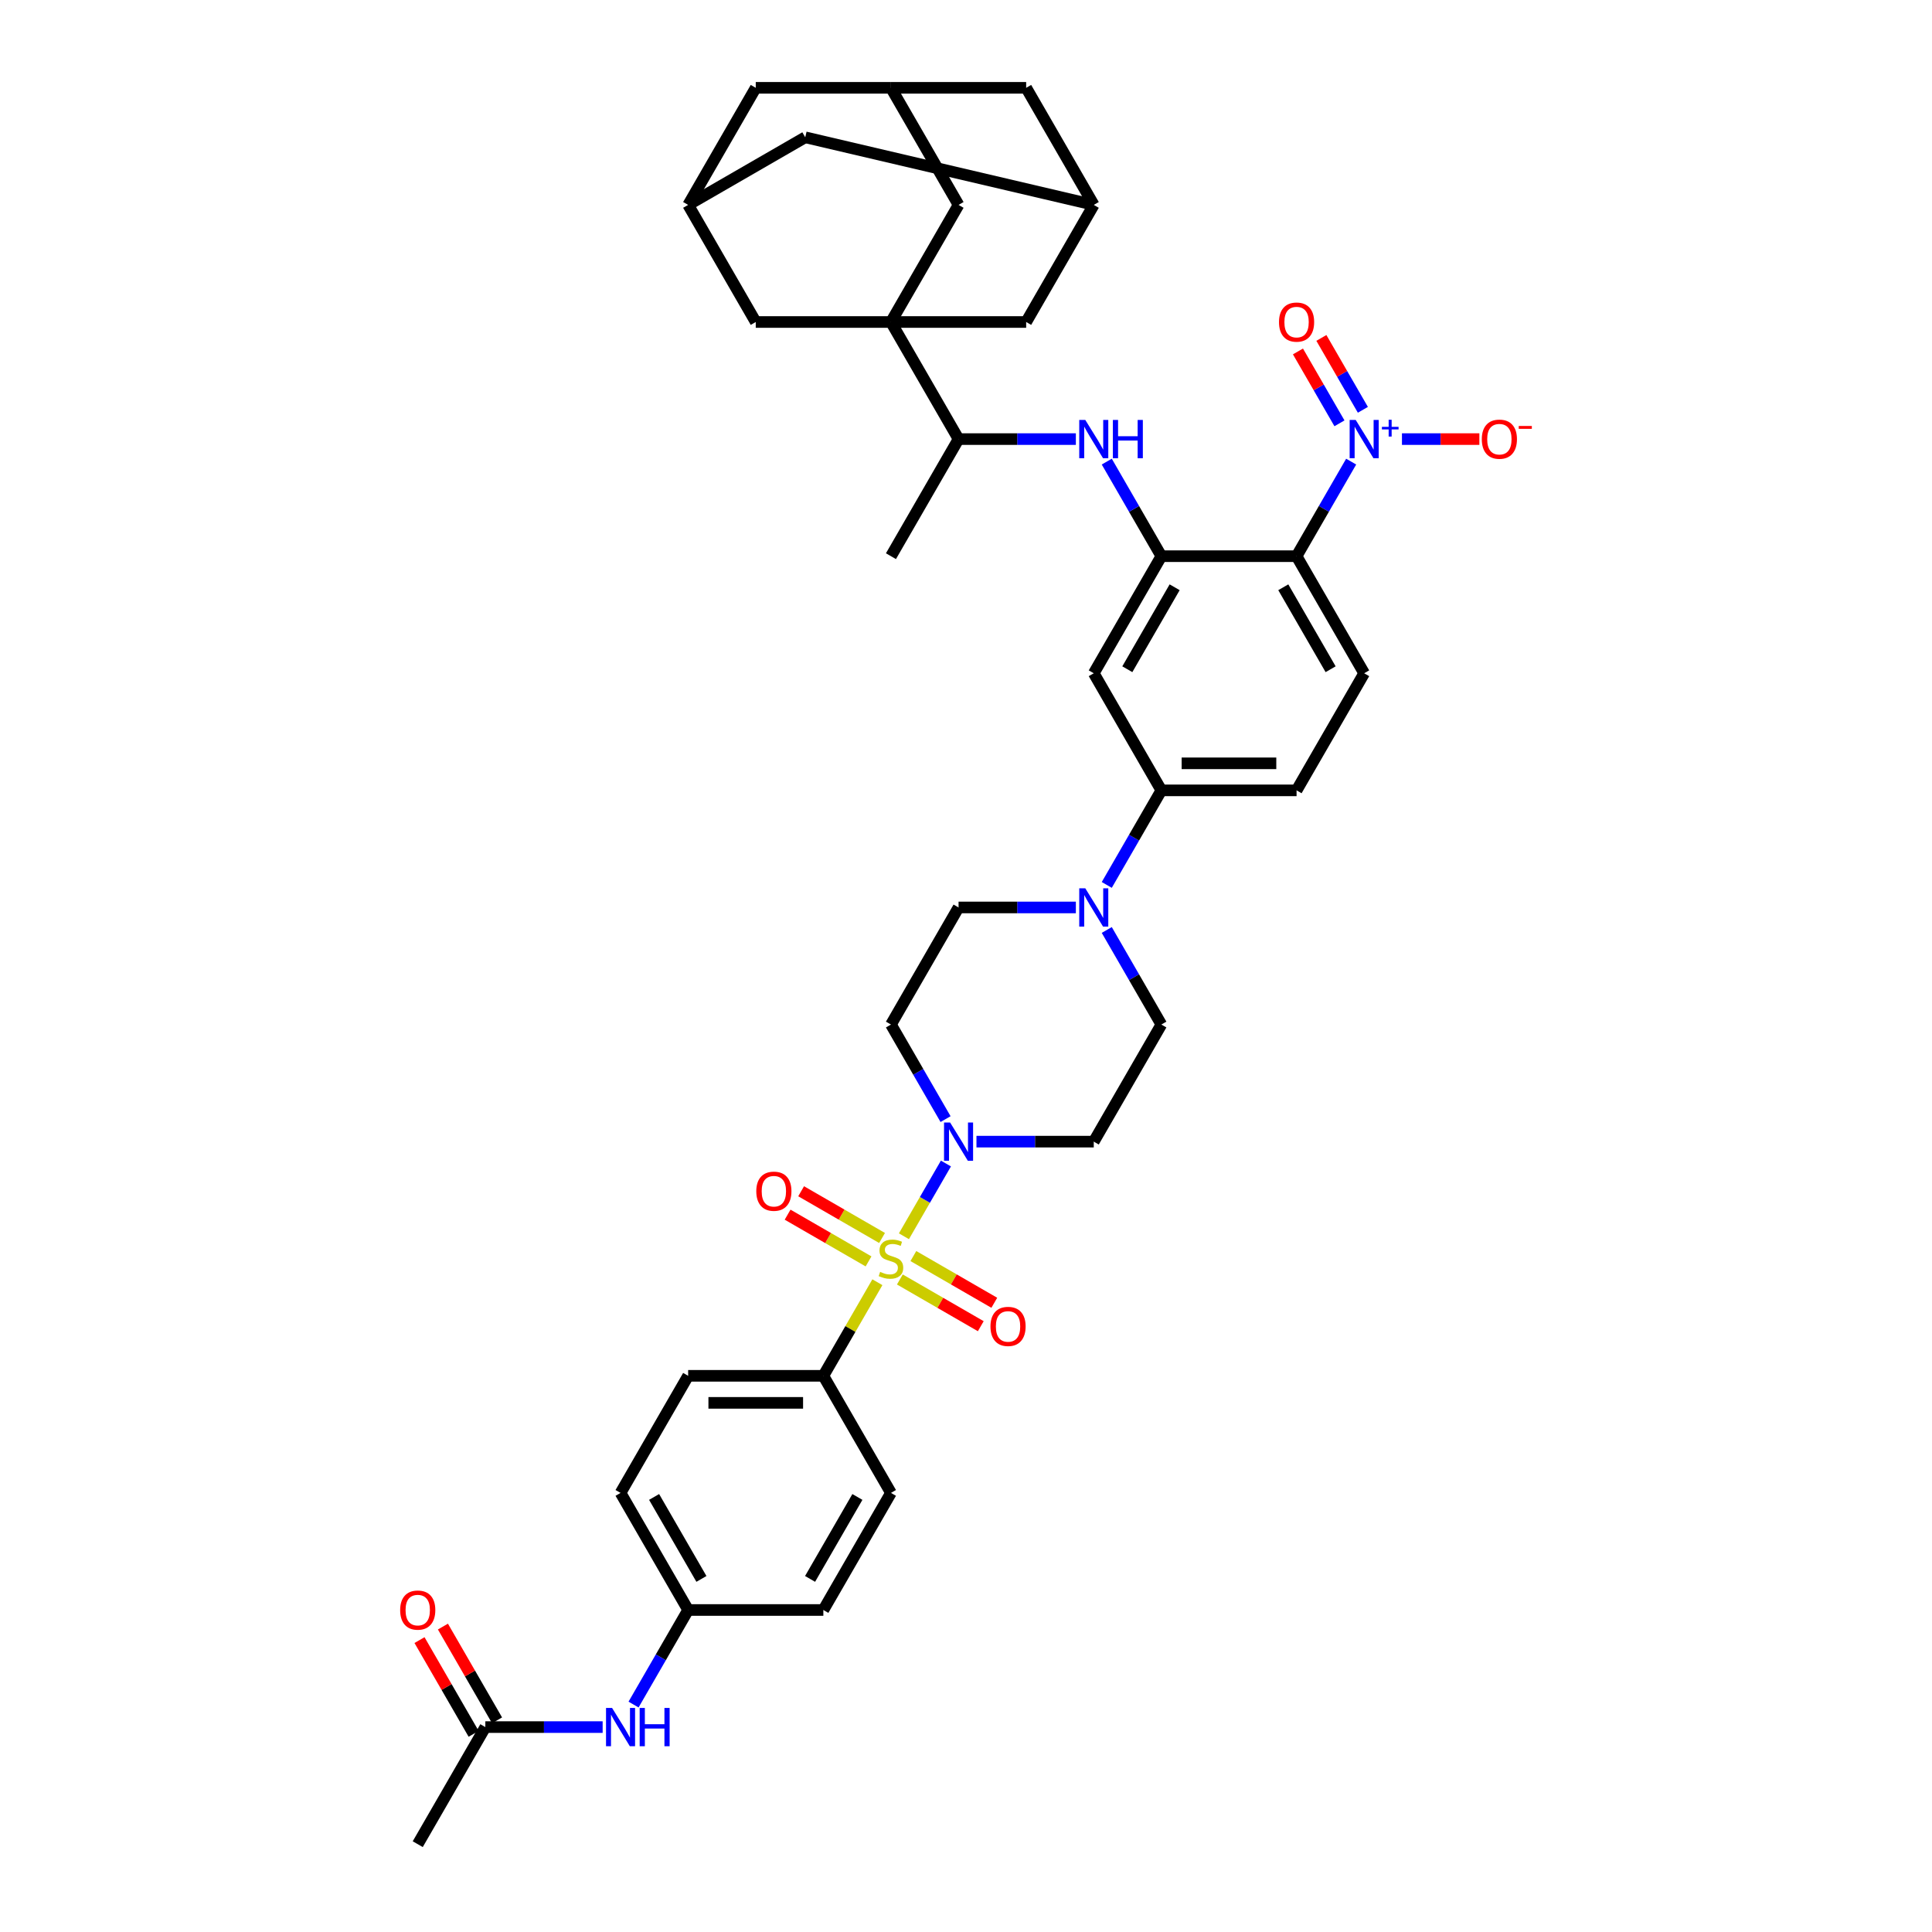 <?xml version='1.0' encoding='iso-8859-1'?>
<svg version='1.1' baseProfile='full'
              xmlns='http://www.w3.org/2000/svg'
                      xmlns:rdkit='http://www.rdkit.org/xml'
                      xmlns:xlink='http://www.w3.org/1999/xlink'
                  xml:space='preserve'
width='1000px' height='1000px' viewBox='0 0 1000 1000'>
<!-- END OF HEADER -->
<rect style='opacity:1.0;fill:#FFFFFF;stroke:none' width='1000' height='1000' x='0' y='0'> </rect>
<path class='bond-3' d='M 467.872,639.884 L 478.741,621.058' style='fill:none;fill-rule:evenodd;stroke:#CCCC00;stroke-width:6px;stroke-linecap:butt;stroke-linejoin:miter;stroke-opacity:1' />
<path class='bond-3' d='M 478.741,621.058 L 489.61,602.232' style='fill:none;fill-rule:evenodd;stroke:#0000FF;stroke-width:6px;stroke-linecap:butt;stroke-linejoin:miter;stroke-opacity:1' />
<path class='bond-9' d='M 454.135,663.678 L 440.15,687.9' style='fill:none;fill-rule:evenodd;stroke:#CCCC00;stroke-width:6px;stroke-linecap:butt;stroke-linejoin:miter;stroke-opacity:1' />
<path class='bond-9' d='M 440.15,687.9 L 426.166,712.121' style='fill:none;fill-rule:evenodd;stroke:#000000;stroke-width:6px;stroke-linecap:butt;stroke-linejoin:miter;stroke-opacity:1' />
<path class='bond-12' d='M 465.762,662.255 L 486.706,674.347' style='fill:none;fill-rule:evenodd;stroke:#CCCC00;stroke-width:6px;stroke-linecap:butt;stroke-linejoin:miter;stroke-opacity:1' />
<path class='bond-12' d='M 486.706,674.347 L 507.651,686.439' style='fill:none;fill-rule:evenodd;stroke:#FF0000;stroke-width:6px;stroke-linecap:butt;stroke-linejoin:miter;stroke-opacity:1' />
<path class='bond-12' d='M 472.76,650.133 L 493.704,662.226' style='fill:none;fill-rule:evenodd;stroke:#CCCC00;stroke-width:6px;stroke-linecap:butt;stroke-linejoin:miter;stroke-opacity:1' />
<path class='bond-12' d='M 493.704,662.226 L 514.649,674.318' style='fill:none;fill-rule:evenodd;stroke:#FF0000;stroke-width:6px;stroke-linecap:butt;stroke-linejoin:miter;stroke-opacity:1' />
<path class='bond-13' d='M 456.552,640.776 L 435.608,628.683' style='fill:none;fill-rule:evenodd;stroke:#CCCC00;stroke-width:6px;stroke-linecap:butt;stroke-linejoin:miter;stroke-opacity:1' />
<path class='bond-13' d='M 435.608,628.683 L 414.663,616.591' style='fill:none;fill-rule:evenodd;stroke:#FF0000;stroke-width:6px;stroke-linecap:butt;stroke-linejoin:miter;stroke-opacity:1' />
<path class='bond-13' d='M 449.554,652.897 L 428.61,640.805' style='fill:none;fill-rule:evenodd;stroke:#CCCC00;stroke-width:6px;stroke-linecap:butt;stroke-linejoin:miter;stroke-opacity:1' />
<path class='bond-13' d='M 428.61,640.805 L 407.665,628.712' style='fill:none;fill-rule:evenodd;stroke:#FF0000;stroke-width:6px;stroke-linecap:butt;stroke-linejoin:miter;stroke-opacity:1' />
<path class='bond-0' d='M 699.362,238.932 L 685.232,263.405' style='fill:none;fill-rule:evenodd;stroke:#0000FF;stroke-width:6px;stroke-linecap:butt;stroke-linejoin:miter;stroke-opacity:1' />
<path class='bond-0' d='M 685.232,263.405 L 671.103,287.879' style='fill:none;fill-rule:evenodd;stroke:#000000;stroke-width:6px;stroke-linecap:butt;stroke-linejoin:miter;stroke-opacity:1' />
<path class='bond-19' d='M 725.65,227.273 L 745.683,227.273' style='fill:none;fill-rule:evenodd;stroke:#0000FF;stroke-width:6px;stroke-linecap:butt;stroke-linejoin:miter;stroke-opacity:1' />
<path class='bond-19' d='M 745.683,227.273 L 765.717,227.273' style='fill:none;fill-rule:evenodd;stroke:#FF0000;stroke-width:6px;stroke-linecap:butt;stroke-linejoin:miter;stroke-opacity:1' />
<path class='bond-24' d='M 705.423,212.115 L 694.683,193.512' style='fill:none;fill-rule:evenodd;stroke:#0000FF;stroke-width:6px;stroke-linecap:butt;stroke-linejoin:miter;stroke-opacity:1' />
<path class='bond-24' d='M 694.683,193.512 L 683.943,174.91' style='fill:none;fill-rule:evenodd;stroke:#FF0000;stroke-width:6px;stroke-linecap:butt;stroke-linejoin:miter;stroke-opacity:1' />
<path class='bond-24' d='M 693.302,219.113 L 682.561,200.51' style='fill:none;fill-rule:evenodd;stroke:#0000FF;stroke-width:6px;stroke-linecap:butt;stroke-linejoin:miter;stroke-opacity:1' />
<path class='bond-24' d='M 682.561,200.51 L 671.821,181.908' style='fill:none;fill-rule:evenodd;stroke:#FF0000;stroke-width:6px;stroke-linecap:butt;stroke-linejoin:miter;stroke-opacity:1' />
<path class='bond-1' d='M 671.103,287.879 L 706.093,348.485' style='fill:none;fill-rule:evenodd;stroke:#000000;stroke-width:6px;stroke-linecap:butt;stroke-linejoin:miter;stroke-opacity:1' />
<path class='bond-1' d='M 664.23,303.968 L 688.724,346.392' style='fill:none;fill-rule:evenodd;stroke:#000000;stroke-width:6px;stroke-linecap:butt;stroke-linejoin:miter;stroke-opacity:1' />
<path class='bond-42' d='M 671.103,287.879 L 601.121,287.879' style='fill:none;fill-rule:evenodd;stroke:#000000;stroke-width:6px;stroke-linecap:butt;stroke-linejoin:miter;stroke-opacity:1' />
<path class='bond-2' d='M 461.157,166.667 L 496.148,227.273' style='fill:none;fill-rule:evenodd;stroke:#000000;stroke-width:6px;stroke-linecap:butt;stroke-linejoin:miter;stroke-opacity:1' />
<path class='bond-16' d='M 461.157,166.667 L 496.148,106.061' style='fill:none;fill-rule:evenodd;stroke:#000000;stroke-width:6px;stroke-linecap:butt;stroke-linejoin:miter;stroke-opacity:1' />
<path class='bond-17' d='M 461.157,166.667 L 531.139,166.667' style='fill:none;fill-rule:evenodd;stroke:#000000;stroke-width:6px;stroke-linecap:butt;stroke-linejoin:miter;stroke-opacity:1' />
<path class='bond-18' d='M 461.157,166.667 L 391.175,166.667' style='fill:none;fill-rule:evenodd;stroke:#000000;stroke-width:6px;stroke-linecap:butt;stroke-linejoin:miter;stroke-opacity:1' />
<path class='bond-14' d='M 505.414,590.909 L 535.772,590.909' style='fill:none;fill-rule:evenodd;stroke:#0000FF;stroke-width:6px;stroke-linecap:butt;stroke-linejoin:miter;stroke-opacity:1' />
<path class='bond-14' d='M 535.772,590.909 L 566.13,590.909' style='fill:none;fill-rule:evenodd;stroke:#000000;stroke-width:6px;stroke-linecap:butt;stroke-linejoin:miter;stroke-opacity:1' />
<path class='bond-15' d='M 489.417,579.25 L 475.287,554.777' style='fill:none;fill-rule:evenodd;stroke:#0000FF;stroke-width:6px;stroke-linecap:butt;stroke-linejoin:miter;stroke-opacity:1' />
<path class='bond-15' d='M 475.287,554.777 L 461.157,530.303' style='fill:none;fill-rule:evenodd;stroke:#000000;stroke-width:6px;stroke-linecap:butt;stroke-linejoin:miter;stroke-opacity:1' />
<path class='bond-4' d='M 601.121,287.879 L 566.13,348.485' style='fill:none;fill-rule:evenodd;stroke:#000000;stroke-width:6px;stroke-linecap:butt;stroke-linejoin:miter;stroke-opacity:1' />
<path class='bond-4' d='M 607.993,303.968 L 583.5,346.392' style='fill:none;fill-rule:evenodd;stroke:#000000;stroke-width:6px;stroke-linecap:butt;stroke-linejoin:miter;stroke-opacity:1' />
<path class='bond-6' d='M 601.121,287.879 L 586.991,263.405' style='fill:none;fill-rule:evenodd;stroke:#000000;stroke-width:6px;stroke-linecap:butt;stroke-linejoin:miter;stroke-opacity:1' />
<path class='bond-6' d='M 586.991,263.405 L 572.861,238.932' style='fill:none;fill-rule:evenodd;stroke:#0000FF;stroke-width:6px;stroke-linecap:butt;stroke-linejoin:miter;stroke-opacity:1' />
<path class='bond-5' d='M 556.864,469.697 L 526.506,469.697' style='fill:none;fill-rule:evenodd;stroke:#0000FF;stroke-width:6px;stroke-linecap:butt;stroke-linejoin:miter;stroke-opacity:1' />
<path class='bond-5' d='M 526.506,469.697 L 496.148,469.697' style='fill:none;fill-rule:evenodd;stroke:#000000;stroke-width:6px;stroke-linecap:butt;stroke-linejoin:miter;stroke-opacity:1' />
<path class='bond-8' d='M 572.861,458.038 L 586.991,433.564' style='fill:none;fill-rule:evenodd;stroke:#0000FF;stroke-width:6px;stroke-linecap:butt;stroke-linejoin:miter;stroke-opacity:1' />
<path class='bond-8' d='M 586.991,433.564 L 601.121,409.091' style='fill:none;fill-rule:evenodd;stroke:#000000;stroke-width:6px;stroke-linecap:butt;stroke-linejoin:miter;stroke-opacity:1' />
<path class='bond-41' d='M 572.861,481.356 L 586.991,505.829' style='fill:none;fill-rule:evenodd;stroke:#0000FF;stroke-width:6px;stroke-linecap:butt;stroke-linejoin:miter;stroke-opacity:1' />
<path class='bond-41' d='M 586.991,505.829 L 601.121,530.303' style='fill:none;fill-rule:evenodd;stroke:#000000;stroke-width:6px;stroke-linecap:butt;stroke-linejoin:miter;stroke-opacity:1' />
<path class='bond-10' d='M 556.864,227.273 L 526.506,227.273' style='fill:none;fill-rule:evenodd;stroke:#0000FF;stroke-width:6px;stroke-linecap:butt;stroke-linejoin:miter;stroke-opacity:1' />
<path class='bond-10' d='M 526.506,227.273 L 496.148,227.273' style='fill:none;fill-rule:evenodd;stroke:#000000;stroke-width:6px;stroke-linecap:butt;stroke-linejoin:miter;stroke-opacity:1' />
<path class='bond-7' d='M 566.13,348.485 L 601.121,409.091' style='fill:none;fill-rule:evenodd;stroke:#000000;stroke-width:6px;stroke-linecap:butt;stroke-linejoin:miter;stroke-opacity:1' />
<path class='bond-28' d='M 601.121,409.091 L 671.103,409.091' style='fill:none;fill-rule:evenodd;stroke:#000000;stroke-width:6px;stroke-linecap:butt;stroke-linejoin:miter;stroke-opacity:1' />
<path class='bond-28' d='M 611.618,395.095 L 660.605,395.095' style='fill:none;fill-rule:evenodd;stroke:#000000;stroke-width:6px;stroke-linecap:butt;stroke-linejoin:miter;stroke-opacity:1' />
<path class='bond-33' d='M 426.166,712.121 L 356.184,712.121' style='fill:none;fill-rule:evenodd;stroke:#000000;stroke-width:6px;stroke-linecap:butt;stroke-linejoin:miter;stroke-opacity:1' />
<path class='bond-33' d='M 415.669,726.118 L 366.681,726.118' style='fill:none;fill-rule:evenodd;stroke:#000000;stroke-width:6px;stroke-linecap:butt;stroke-linejoin:miter;stroke-opacity:1' />
<path class='bond-34' d='M 426.166,712.121 L 461.157,772.727' style='fill:none;fill-rule:evenodd;stroke:#000000;stroke-width:6px;stroke-linecap:butt;stroke-linejoin:miter;stroke-opacity:1' />
<path class='bond-39' d='M 496.148,227.273 L 461.157,287.879' style='fill:none;fill-rule:evenodd;stroke:#000000;stroke-width:6px;stroke-linecap:butt;stroke-linejoin:miter;stroke-opacity:1' />
<path class='bond-11' d='M 706.093,348.485 L 671.103,409.091' style='fill:none;fill-rule:evenodd;stroke:#000000;stroke-width:6px;stroke-linecap:butt;stroke-linejoin:miter;stroke-opacity:1' />
<path class='bond-25' d='M 566.13,590.909 L 601.121,530.303' style='fill:none;fill-rule:evenodd;stroke:#000000;stroke-width:6px;stroke-linecap:butt;stroke-linejoin:miter;stroke-opacity:1' />
<path class='bond-26' d='M 461.157,530.303 L 496.148,469.697' style='fill:none;fill-rule:evenodd;stroke:#000000;stroke-width:6px;stroke-linecap:butt;stroke-linejoin:miter;stroke-opacity:1' />
<path class='bond-21' d='M 496.148,106.061 L 461.157,45.455' style='fill:none;fill-rule:evenodd;stroke:#000000;stroke-width:6px;stroke-linecap:butt;stroke-linejoin:miter;stroke-opacity:1' />
<path class='bond-22' d='M 531.139,166.667 L 566.13,106.061' style='fill:none;fill-rule:evenodd;stroke:#000000;stroke-width:6px;stroke-linecap:butt;stroke-linejoin:miter;stroke-opacity:1' />
<path class='bond-20' d='M 391.175,166.667 L 356.184,106.061' style='fill:none;fill-rule:evenodd;stroke:#000000;stroke-width:6px;stroke-linecap:butt;stroke-linejoin:miter;stroke-opacity:1' />
<path class='bond-31' d='M 356.184,106.061 L 391.175,45.455' style='fill:none;fill-rule:evenodd;stroke:#000000;stroke-width:6px;stroke-linecap:butt;stroke-linejoin:miter;stroke-opacity:1' />
<path class='bond-32' d='M 356.184,106.061 L 416.79,71.07' style='fill:none;fill-rule:evenodd;stroke:#000000;stroke-width:6px;stroke-linecap:butt;stroke-linejoin:miter;stroke-opacity:1' />
<path class='bond-44' d='M 461.157,45.455 L 391.175,45.455' style='fill:none;fill-rule:evenodd;stroke:#000000;stroke-width:6px;stroke-linecap:butt;stroke-linejoin:miter;stroke-opacity:1' />
<path class='bond-45' d='M 461.157,45.455 L 531.139,45.455' style='fill:none;fill-rule:evenodd;stroke:#000000;stroke-width:6px;stroke-linecap:butt;stroke-linejoin:miter;stroke-opacity:1' />
<path class='bond-30' d='M 566.13,106.061 L 531.139,45.455' style='fill:none;fill-rule:evenodd;stroke:#000000;stroke-width:6px;stroke-linecap:butt;stroke-linejoin:miter;stroke-opacity:1' />
<path class='bond-43' d='M 566.13,106.061 L 416.79,71.07' style='fill:none;fill-rule:evenodd;stroke:#000000;stroke-width:6px;stroke-linecap:butt;stroke-linejoin:miter;stroke-opacity:1' />
<path class='bond-23' d='M 251.211,893.939 L 281.57,893.939' style='fill:none;fill-rule:evenodd;stroke:#000000;stroke-width:6px;stroke-linecap:butt;stroke-linejoin:miter;stroke-opacity:1' />
<path class='bond-23' d='M 281.57,893.939 L 311.928,893.939' style='fill:none;fill-rule:evenodd;stroke:#0000FF;stroke-width:6px;stroke-linecap:butt;stroke-linejoin:miter;stroke-opacity:1' />
<path class='bond-29' d='M 257.272,890.44 L 243.263,866.177' style='fill:none;fill-rule:evenodd;stroke:#000000;stroke-width:6px;stroke-linecap:butt;stroke-linejoin:miter;stroke-opacity:1' />
<path class='bond-29' d='M 243.263,866.177 L 229.255,841.913' style='fill:none;fill-rule:evenodd;stroke:#FF0000;stroke-width:6px;stroke-linecap:butt;stroke-linejoin:miter;stroke-opacity:1' />
<path class='bond-29' d='M 245.151,897.438 L 231.142,873.175' style='fill:none;fill-rule:evenodd;stroke:#000000;stroke-width:6px;stroke-linecap:butt;stroke-linejoin:miter;stroke-opacity:1' />
<path class='bond-29' d='M 231.142,873.175 L 217.134,848.911' style='fill:none;fill-rule:evenodd;stroke:#FF0000;stroke-width:6px;stroke-linecap:butt;stroke-linejoin:miter;stroke-opacity:1' />
<path class='bond-38' d='M 251.211,893.939 L 216.221,954.545' style='fill:none;fill-rule:evenodd;stroke:#000000;stroke-width:6px;stroke-linecap:butt;stroke-linejoin:miter;stroke-opacity:1' />
<path class='bond-27' d='M 327.925,882.28 L 342.054,857.807' style='fill:none;fill-rule:evenodd;stroke:#0000FF;stroke-width:6px;stroke-linecap:butt;stroke-linejoin:miter;stroke-opacity:1' />
<path class='bond-27' d='M 342.054,857.807 L 356.184,833.333' style='fill:none;fill-rule:evenodd;stroke:#000000;stroke-width:6px;stroke-linecap:butt;stroke-linejoin:miter;stroke-opacity:1' />
<path class='bond-37' d='M 356.184,712.121 L 321.193,772.727' style='fill:none;fill-rule:evenodd;stroke:#000000;stroke-width:6px;stroke-linecap:butt;stroke-linejoin:miter;stroke-opacity:1' />
<path class='bond-36' d='M 461.157,772.727 L 426.166,833.333' style='fill:none;fill-rule:evenodd;stroke:#000000;stroke-width:6px;stroke-linecap:butt;stroke-linejoin:miter;stroke-opacity:1' />
<path class='bond-36' d='M 443.787,774.82 L 419.293,817.244' style='fill:none;fill-rule:evenodd;stroke:#000000;stroke-width:6px;stroke-linecap:butt;stroke-linejoin:miter;stroke-opacity:1' />
<path class='bond-35' d='M 356.184,833.333 L 426.166,833.333' style='fill:none;fill-rule:evenodd;stroke:#000000;stroke-width:6px;stroke-linecap:butt;stroke-linejoin:miter;stroke-opacity:1' />
<path class='bond-40' d='M 356.184,833.333 L 321.193,772.727' style='fill:none;fill-rule:evenodd;stroke:#000000;stroke-width:6px;stroke-linecap:butt;stroke-linejoin:miter;stroke-opacity:1' />
<path class='bond-40' d='M 363.057,817.244 L 338.563,774.82' style='fill:none;fill-rule:evenodd;stroke:#000000;stroke-width:6px;stroke-linecap:butt;stroke-linejoin:miter;stroke-opacity:1' />
<path  class='atom-0' d='M 455.558 658.317
Q 455.782 658.401, 456.706 658.793
Q 457.63 659.185, 458.638 659.437
Q 459.673 659.661, 460.681 659.661
Q 462.557 659.661, 463.648 658.765
Q 464.74 657.842, 464.74 656.246
Q 464.74 655.154, 464.18 654.482
Q 463.648 653.811, 462.809 653.447
Q 461.969 653.083, 460.569 652.663
Q 458.806 652.131, 457.742 651.627
Q 456.706 651.123, 455.95 650.06
Q 455.223 648.996, 455.223 647.204
Q 455.223 644.713, 456.902 643.173
Q 458.61 641.634, 461.969 641.634
Q 464.264 641.634, 466.868 642.725
L 466.224 644.881
Q 463.844 643.901, 462.053 643.901
Q 460.121 643.901, 459.058 644.713
Q 457.994 645.497, 458.022 646.868
Q 458.022 647.932, 458.554 648.576
Q 459.114 649.22, 459.897 649.584
Q 460.709 649.948, 462.053 650.367
Q 463.844 650.927, 464.908 651.487
Q 465.972 652.047, 466.728 653.195
Q 467.511 654.314, 467.511 656.246
Q 467.511 658.989, 465.664 660.473
Q 463.844 661.928, 460.793 661.928
Q 459.03 661.928, 457.686 661.537
Q 456.37 661.173, 454.803 660.529
L 455.558 658.317
' fill='#CCCC00'/>
<path  class='atom-1' d='M 701.713 217.363
L 708.207 227.861
Q 708.851 228.896, 709.886 230.772
Q 710.922 232.647, 710.978 232.759
L 710.978 217.363
L 713.61 217.363
L 713.61 237.182
L 710.894 237.182
L 703.924 225.705
Q 703.112 224.361, 702.244 222.822
Q 701.405 221.282, 701.153 220.806
L 701.153 237.182
L 698.577 237.182
L 698.577 217.363
L 701.713 217.363
' fill='#0000FF'/>
<path  class='atom-1' d='M 715.272 220.936
L 718.764 220.936
L 718.764 217.259
L 720.316 217.259
L 720.316 220.936
L 723.9 220.936
L 723.9 222.266
L 720.316 222.266
L 720.316 225.961
L 718.764 225.961
L 718.764 222.266
L 715.272 222.266
L 715.272 220.936
' fill='#0000FF'/>
<path  class='atom-4' d='M 491.767 581
L 498.261 591.497
Q 498.905 592.533, 499.941 594.408
Q 500.977 596.284, 501.033 596.396
L 501.033 581
L 503.664 581
L 503.664 600.819
L 500.949 600.819
L 493.978 589.341
Q 493.167 587.998, 492.299 586.458
Q 491.459 584.919, 491.207 584.443
L 491.207 600.819
L 488.632 600.819
L 488.632 581
L 491.767 581
' fill='#0000FF'/>
<path  class='atom-6' d='M 561.749 459.788
L 568.243 470.285
Q 568.887 471.321, 569.923 473.196
Q 570.959 475.072, 571.015 475.184
L 571.015 459.788
L 573.646 459.788
L 573.646 479.606
L 570.931 479.606
L 563.96 468.129
Q 563.149 466.786, 562.281 465.246
Q 561.441 463.707, 561.189 463.231
L 561.189 479.606
L 558.614 479.606
L 558.614 459.788
L 561.749 459.788
' fill='#0000FF'/>
<path  class='atom-7' d='M 561.749 217.363
L 568.243 227.861
Q 568.887 228.896, 569.923 230.772
Q 570.959 232.647, 571.015 232.759
L 571.015 217.363
L 573.646 217.363
L 573.646 237.182
L 570.931 237.182
L 563.96 225.705
Q 563.149 224.361, 562.281 222.822
Q 561.441 221.282, 561.189 220.806
L 561.189 237.182
L 558.614 237.182
L 558.614 217.363
L 561.749 217.363
' fill='#0000FF'/>
<path  class='atom-7' d='M 576.025 217.363
L 578.713 217.363
L 578.713 225.789
L 588.846 225.789
L 588.846 217.363
L 591.533 217.363
L 591.533 237.182
L 588.846 237.182
L 588.846 228.029
L 578.713 228.029
L 578.713 237.182
L 576.025 237.182
L 576.025 217.363
' fill='#0000FF'/>
<path  class='atom-13' d='M 512.665 686.562
Q 512.665 681.803, 515.017 679.144
Q 517.368 676.485, 521.763 676.485
Q 526.158 676.485, 528.509 679.144
Q 530.861 681.803, 530.861 686.562
Q 530.861 691.377, 528.481 694.12
Q 526.102 696.835, 521.763 696.835
Q 517.396 696.835, 515.017 694.12
Q 512.665 691.405, 512.665 686.562
M 521.763 694.596
Q 524.786 694.596, 526.41 692.581
Q 528.061 690.537, 528.061 686.562
Q 528.061 682.671, 526.41 680.712
Q 524.786 678.724, 521.763 678.724
Q 518.74 678.724, 517.088 680.684
Q 515.465 682.643, 515.465 686.562
Q 515.465 690.565, 517.088 692.581
Q 518.74 694.596, 521.763 694.596
' fill='#FF0000'/>
<path  class='atom-14' d='M 391.453 616.58
Q 391.453 611.821, 393.805 609.162
Q 396.156 606.503, 400.551 606.503
Q 404.946 606.503, 407.297 609.162
Q 409.649 611.821, 409.649 616.58
Q 409.649 621.395, 407.269 624.138
Q 404.89 626.854, 400.551 626.854
Q 396.184 626.854, 393.805 624.138
Q 391.453 621.423, 391.453 616.58
M 400.551 624.614
Q 403.574 624.614, 405.198 622.599
Q 406.849 620.555, 406.849 616.58
Q 406.849 612.689, 405.198 610.73
Q 403.574 608.742, 400.551 608.742
Q 397.528 608.742, 395.876 610.702
Q 394.253 612.661, 394.253 616.58
Q 394.253 620.583, 395.876 622.599
Q 397.528 624.614, 400.551 624.614
' fill='#FF0000'/>
<path  class='atom-20' d='M 766.978 227.329
Q 766.978 222.57, 769.329 219.911
Q 771.68 217.251, 776.075 217.251
Q 780.47 217.251, 782.822 219.911
Q 785.173 222.57, 785.173 227.329
Q 785.173 232.143, 782.794 234.887
Q 780.414 237.602, 776.075 237.602
Q 771.708 237.602, 769.329 234.887
Q 766.978 232.171, 766.978 227.329
M 776.075 235.363
Q 779.099 235.363, 780.722 233.347
Q 782.374 231.304, 782.374 227.329
Q 782.374 223.438, 780.722 221.478
Q 779.099 219.491, 776.075 219.491
Q 773.052 219.491, 771.401 221.45
Q 769.777 223.41, 769.777 227.329
Q 769.777 231.332, 771.401 233.347
Q 773.052 235.363, 776.075 235.363
' fill='#FF0000'/>
<path  class='atom-20' d='M 786.097 220.486
L 792.877 220.486
L 792.877 221.964
L 786.097 221.964
L 786.097 220.486
' fill='#FF0000'/>
<path  class='atom-25' d='M 662.005 166.723
Q 662.005 161.964, 664.356 159.305
Q 666.708 156.645, 671.103 156.645
Q 675.497 156.645, 677.849 159.305
Q 680.2 161.964, 680.2 166.723
Q 680.2 171.537, 677.821 174.281
Q 675.441 176.996, 671.103 176.996
Q 666.736 176.996, 664.356 174.281
Q 662.005 171.565, 662.005 166.723
M 671.103 174.757
Q 674.126 174.757, 675.749 172.741
Q 677.401 170.698, 677.401 166.723
Q 677.401 162.832, 675.749 160.872
Q 674.126 158.885, 671.103 158.885
Q 668.079 158.885, 666.428 160.844
Q 664.804 162.804, 664.804 166.723
Q 664.804 170.726, 666.428 172.741
Q 668.079 174.757, 671.103 174.757
' fill='#FF0000'/>
<path  class='atom-28' d='M 316.812 884.03
L 323.307 894.527
Q 323.951 895.563, 324.986 897.438
Q 326.022 899.314, 326.078 899.426
L 326.078 884.03
L 328.709 884.03
L 328.709 903.849
L 325.994 903.849
L 319.024 892.372
Q 318.212 891.028, 317.344 889.489
Q 316.505 887.949, 316.253 887.473
L 316.253 903.849
L 313.677 903.849
L 313.677 884.03
L 316.812 884.03
' fill='#0000FF'/>
<path  class='atom-28' d='M 331.089 884.03
L 333.776 884.03
L 333.776 892.456
L 343.909 892.456
L 343.909 884.03
L 346.597 884.03
L 346.597 903.849
L 343.909 903.849
L 343.909 894.695
L 333.776 894.695
L 333.776 903.849
L 331.089 903.849
L 331.089 884.03
' fill='#0000FF'/>
<path  class='atom-30' d='M 207.123 833.389
Q 207.123 828.631, 209.474 825.971
Q 211.826 823.312, 216.221 823.312
Q 220.615 823.312, 222.967 825.971
Q 225.318 828.631, 225.318 833.389
Q 225.318 838.204, 222.939 840.947
Q 220.559 843.663, 216.221 843.663
Q 211.854 843.663, 209.474 840.947
Q 207.123 838.232, 207.123 833.389
M 216.221 841.423
Q 219.244 841.423, 220.867 839.408
Q 222.519 837.364, 222.519 833.389
Q 222.519 829.498, 220.867 827.539
Q 219.244 825.551, 216.221 825.551
Q 213.197 825.551, 211.546 827.511
Q 209.922 829.47, 209.922 833.389
Q 209.922 837.392, 211.546 839.408
Q 213.197 841.423, 216.221 841.423
' fill='#FF0000'/>
</svg>
